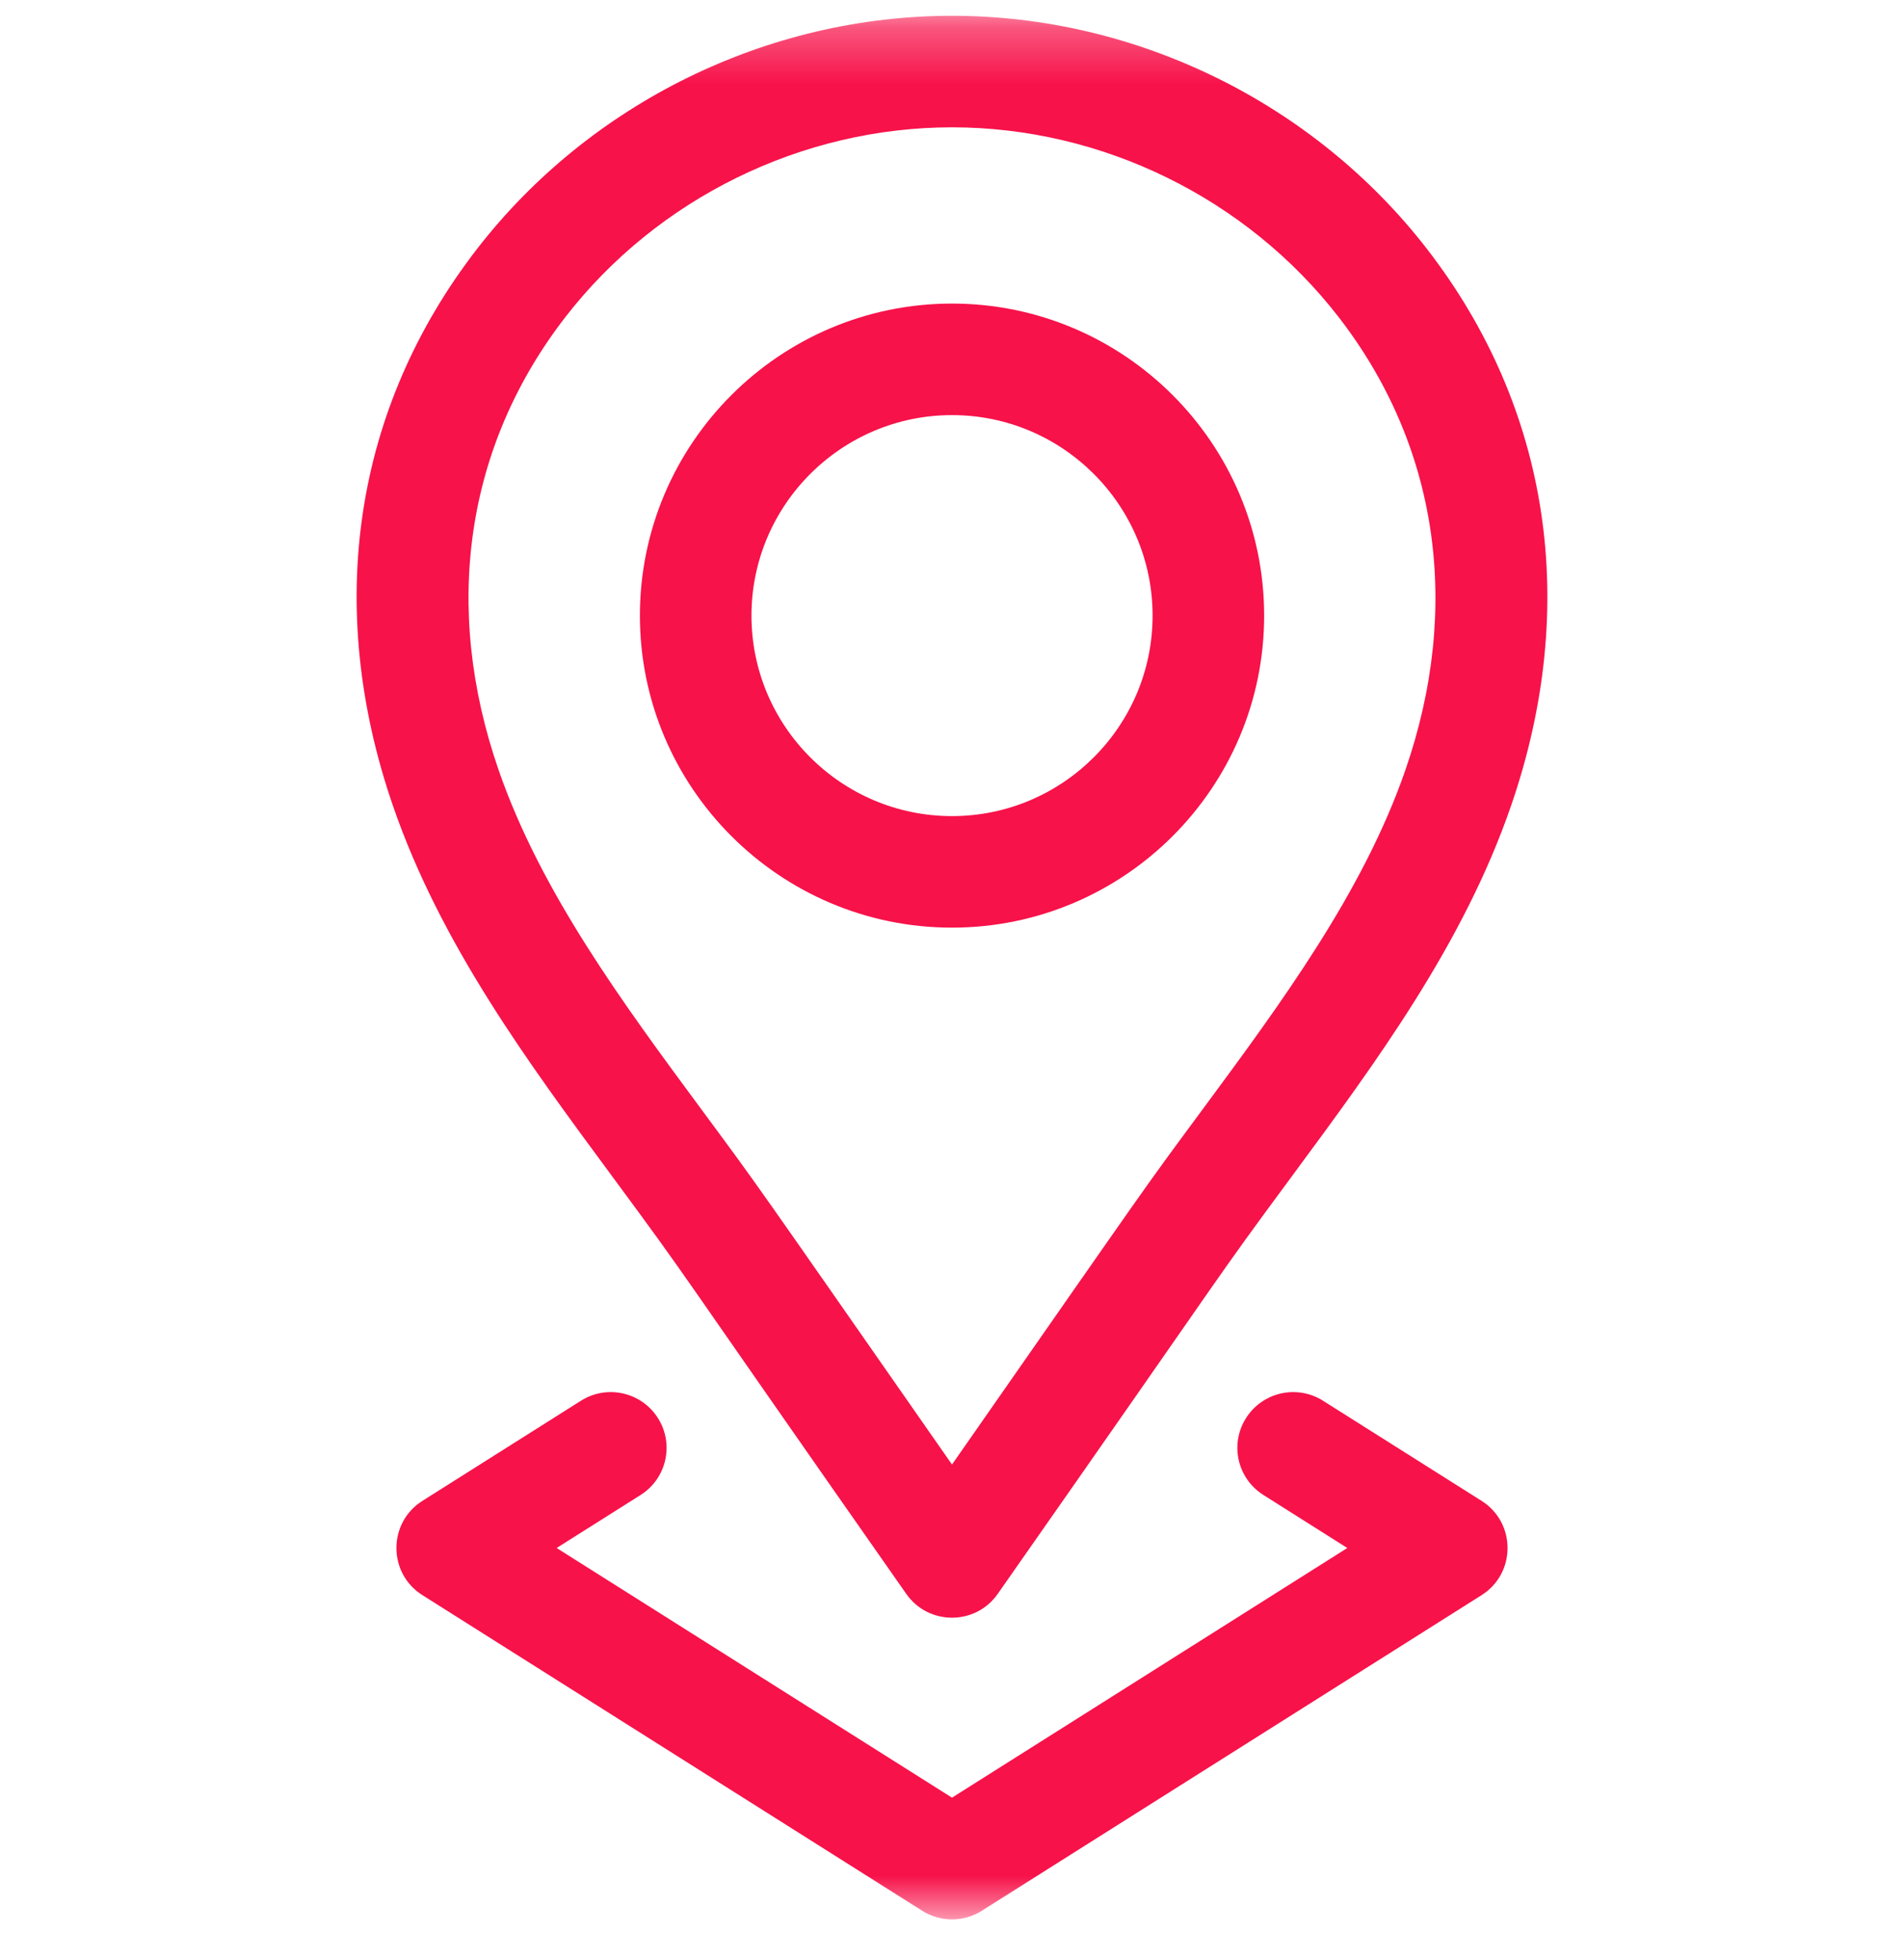 <svg width="34" height="35" viewBox="0 0 34 35" fill="none" xmlns="http://www.w3.org/2000/svg">
<g clip-path="url(#clip0_218_148)">
<mask id="mask0_218_148" style="mask-type:luminance" maskUnits="userSpaceOnUse" x="0" y="0" width="34" height="35">
<path d="M34 0.282H0V34.282H34V0.282Z" fill="white"/>
</mask>
<g mask="url(#mask0_218_148)">
<path d="M17 16.568C20.074 16.568 22.574 14.068 22.574 10.995C22.574 7.922 20.074 5.422 17 5.422C13.927 5.422 11.427 7.922 11.427 10.995C11.427 14.068 13.927 16.568 17 16.568ZM17 7.414C18.975 7.414 20.582 9.021 20.582 10.995C20.582 12.97 18.975 14.576 17 14.576C15.025 14.576 13.419 12.97 13.419 10.995C13.419 9.021 15.026 7.414 17 7.414Z" fill="#F7124A"/>
<path d="M10.931 21.009C12.441 23.053 11.834 22.258 16.183 28.467C16.578 29.033 17.419 29.036 17.816 28.468C22.184 22.23 21.584 23.02 23.069 21.009C24.573 18.972 26.129 16.866 26.981 14.398C28.215 10.825 27.682 7.29 25.48 4.444C25.48 4.444 25.48 4.444 25.48 4.444C23.462 1.838 20.292 0.282 17 0.282C13.708 0.282 10.538 1.838 8.52 4.444C6.318 7.29 5.785 10.825 7.019 14.398C7.871 16.866 9.427 18.972 10.931 21.009ZM10.096 5.663C11.739 3.541 14.32 2.274 17 2.274C19.68 2.274 22.261 3.541 23.904 5.663C25.681 7.96 26.105 10.832 25.098 13.748C24.345 15.928 22.882 17.91 21.466 19.826C20.364 21.318 20.694 20.861 17 26.157C13.31 20.867 13.635 21.317 12.534 19.826C11.118 17.91 9.655 15.928 8.902 13.748C7.894 10.832 8.318 7.96 10.096 5.663Z" fill="#F7124A"/>
<path d="M11.749 25.328C11.455 24.863 10.84 24.724 10.375 25.017L7.543 26.806C6.925 27.196 6.924 28.1 7.543 28.49L16.468 34.127C16.793 34.333 17.207 34.333 17.532 34.127L26.457 28.49C27.075 28.1 27.075 27.197 26.457 26.806L23.624 25.017C23.159 24.724 22.544 24.863 22.25 25.328C21.956 25.793 22.095 26.408 22.561 26.701L24.059 27.648L17 32.107L9.94 27.648L11.439 26.701C11.904 26.408 12.043 25.793 11.749 25.328Z" fill="#F7124A"/>
</g>
</g>
<defs>
<clipPath id="clip0_218_148">
<rect width="34" height="35" fill="white"/>
</clipPath>
</defs>
</svg>
